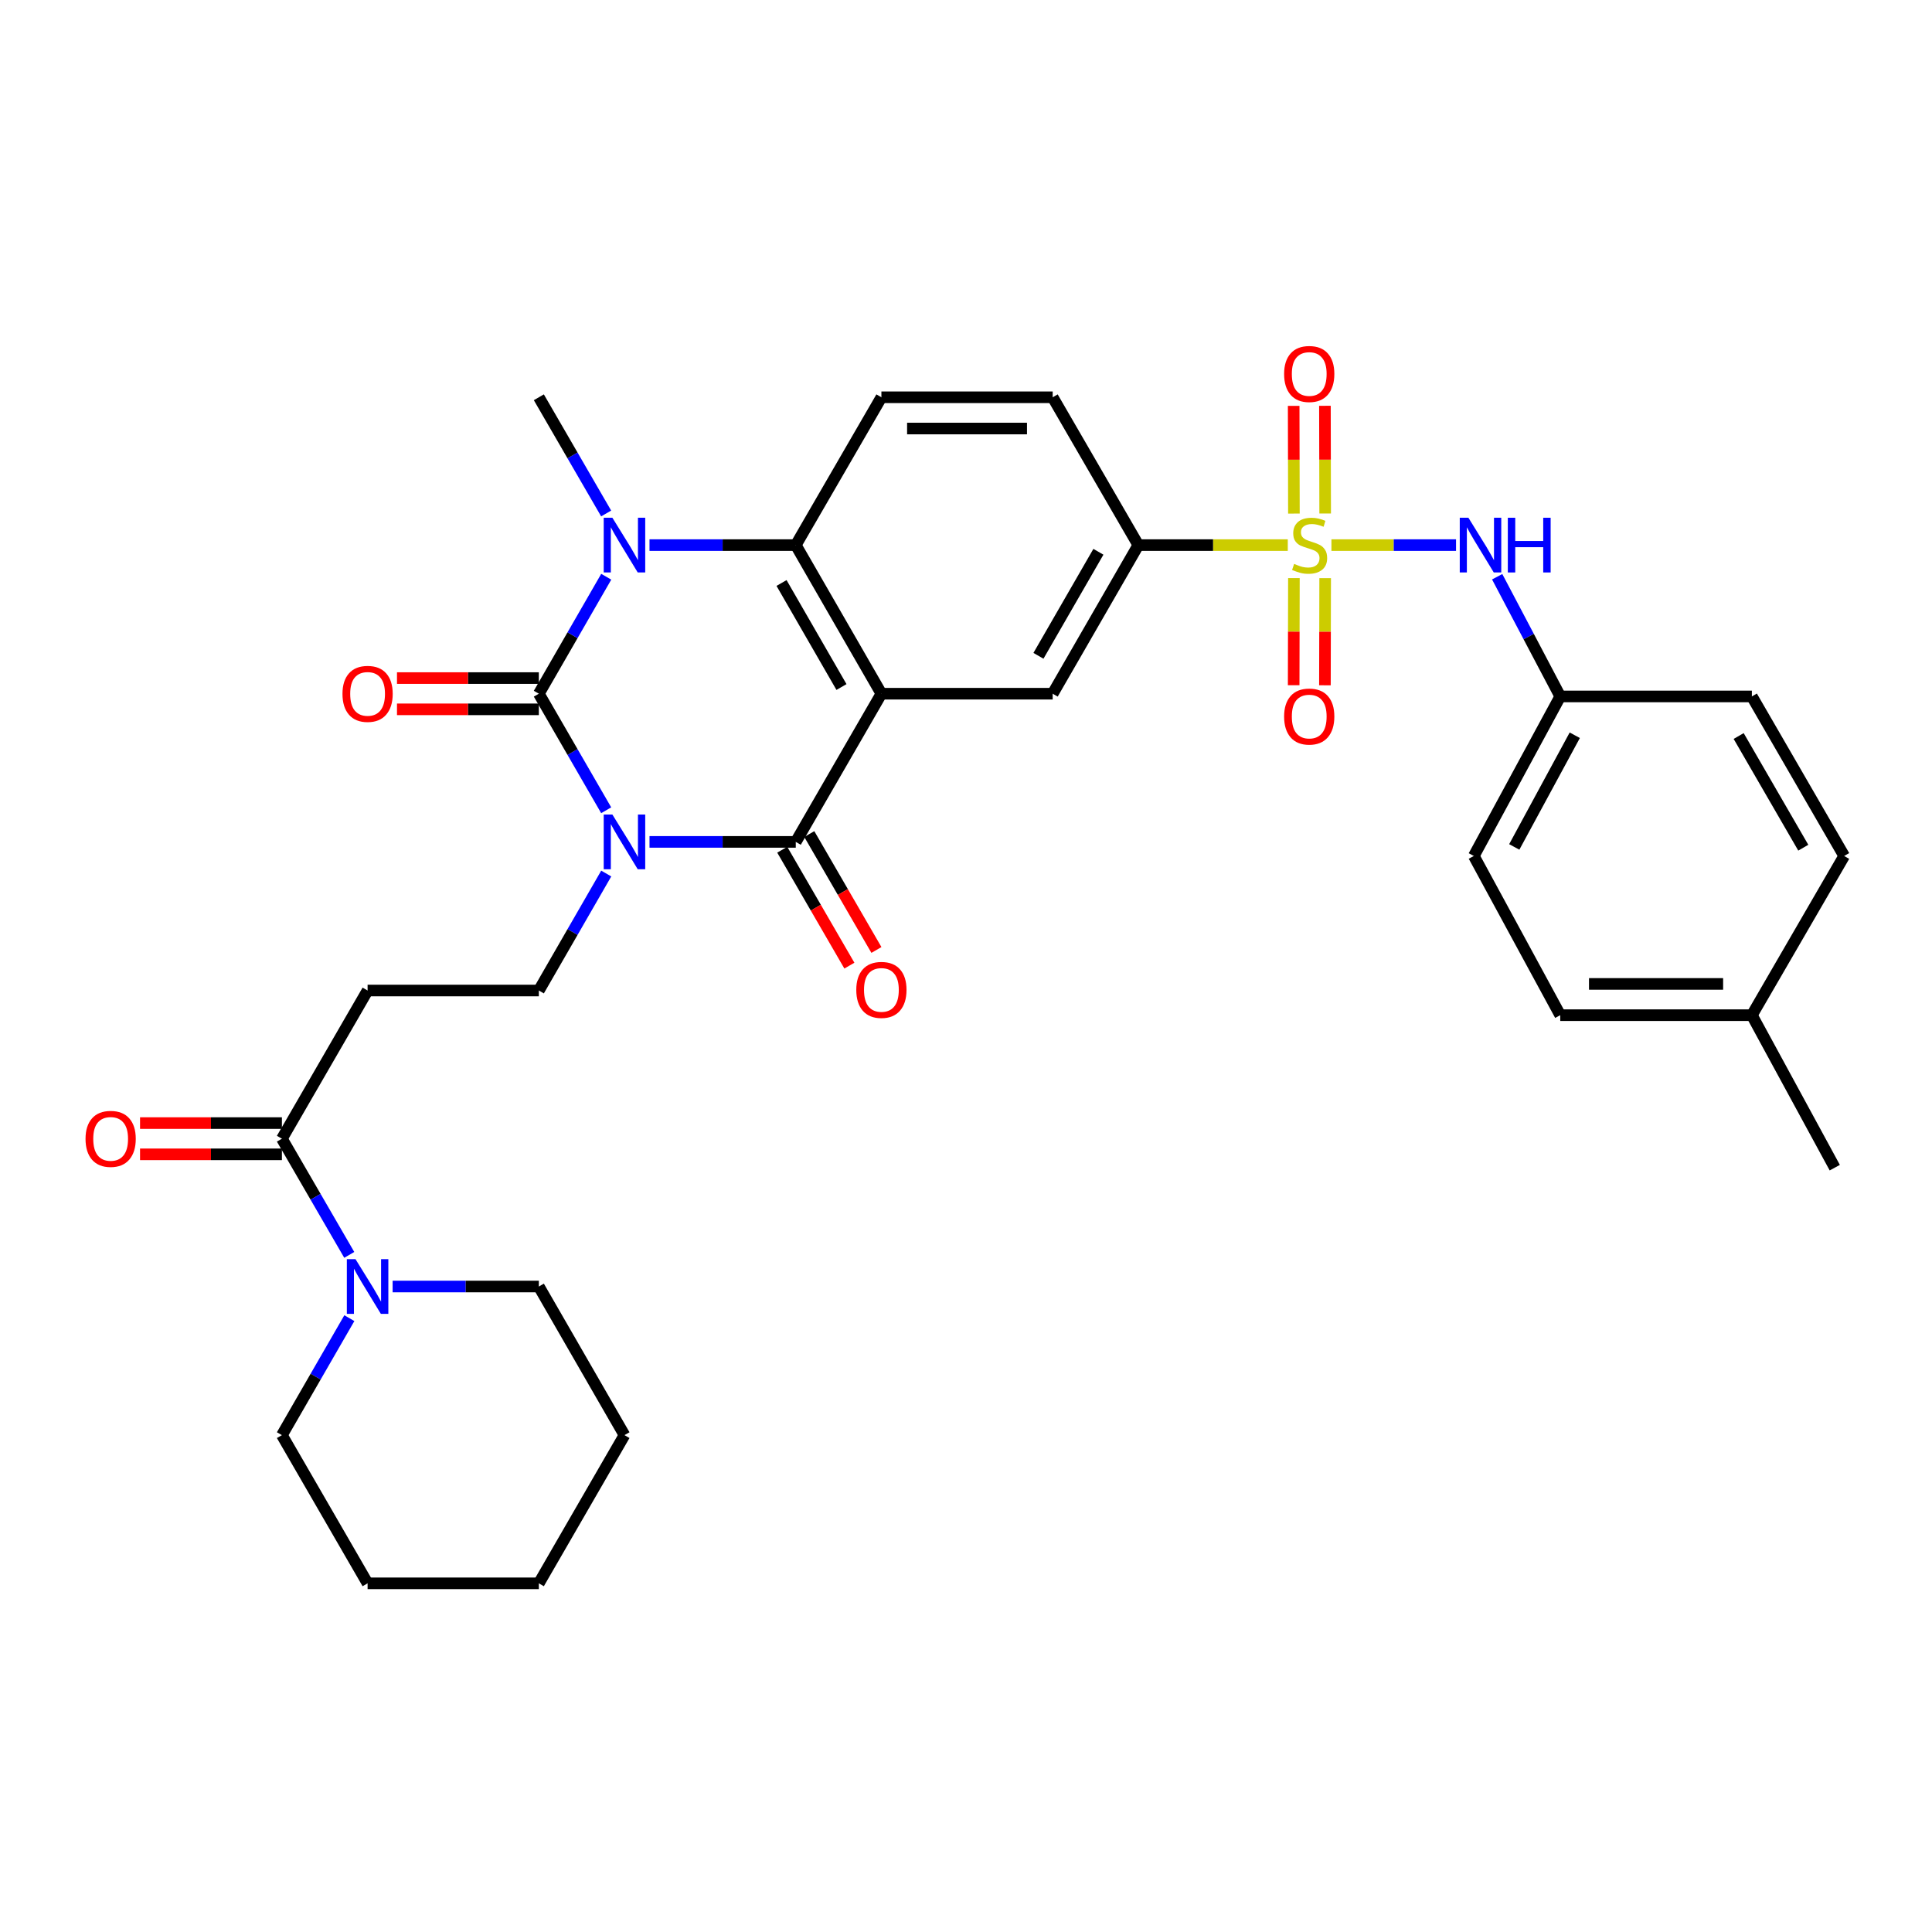 <?xml version='1.0' encoding='iso-8859-1'?>
<svg version='1.1' baseProfile='full'
              xmlns='http://www.w3.org/2000/svg'
                      xmlns:rdkit='http://www.rdkit.org/xml'
                      xmlns:xlink='http://www.w3.org/1999/xlink'
                  xml:space='preserve'
width='1000px' height='1000px' viewBox='0 0 1000 1000'>
<!-- END OF HEADER -->
<rect style='opacity:1.0;fill:#FFFFFF;stroke:none' width='1000' height='1000' x='0' y='0'> </rect>
<path class='bond-0' d='M 313.763,419.389 L 296.333,389.226' style='fill:none;fill-rule:evenodd;stroke:#0000FF;stroke-width:6px;stroke-linecap:butt;stroke-linejoin:miter;stroke-opacity:1' />
<path class='bond-0' d='M 296.333,389.226 L 278.902,359.062' style='fill:none;fill-rule:evenodd;stroke:#000000;stroke-width:6px;stroke-linecap:butt;stroke-linejoin:miter;stroke-opacity:1' />
<path class='bond-2' d='M 336.182,435.764 L 374.035,435.764' style='fill:none;fill-rule:evenodd;stroke:#0000FF;stroke-width:6px;stroke-linecap:butt;stroke-linejoin:miter;stroke-opacity:1' />
<path class='bond-2' d='M 374.035,435.764 L 411.889,435.764' style='fill:none;fill-rule:evenodd;stroke:#000000;stroke-width:6px;stroke-linecap:butt;stroke-linejoin:miter;stroke-opacity:1' />
<path class='bond-8' d='M 313.788,452.144 L 296.345,482.417' style='fill:none;fill-rule:evenodd;stroke:#0000FF;stroke-width:6px;stroke-linecap:butt;stroke-linejoin:miter;stroke-opacity:1' />
<path class='bond-8' d='M 296.345,482.417 L 278.902,512.691' style='fill:none;fill-rule:evenodd;stroke:#000000;stroke-width:6px;stroke-linecap:butt;stroke-linejoin:miter;stroke-opacity:1' />
<path class='bond-4' d='M 278.902,359.062 L 296.345,328.793' style='fill:none;fill-rule:evenodd;stroke:#000000;stroke-width:6px;stroke-linecap:butt;stroke-linejoin:miter;stroke-opacity:1' />
<path class='bond-4' d='M 296.345,328.793 L 313.787,298.524' style='fill:none;fill-rule:evenodd;stroke:#0000FF;stroke-width:6px;stroke-linecap:butt;stroke-linejoin:miter;stroke-opacity:1' />
<path class='bond-16' d='M 278.902,350.974 L 242.192,350.974' style='fill:none;fill-rule:evenodd;stroke:#000000;stroke-width:6px;stroke-linecap:butt;stroke-linejoin:miter;stroke-opacity:1' />
<path class='bond-16' d='M 242.192,350.974 L 205.482,350.974' style='fill:none;fill-rule:evenodd;stroke:#FF0000;stroke-width:6px;stroke-linecap:butt;stroke-linejoin:miter;stroke-opacity:1' />
<path class='bond-16' d='M 278.902,367.15 L 242.192,367.15' style='fill:none;fill-rule:evenodd;stroke:#000000;stroke-width:6px;stroke-linecap:butt;stroke-linejoin:miter;stroke-opacity:1' />
<path class='bond-16' d='M 242.192,367.15 L 205.482,367.15' style='fill:none;fill-rule:evenodd;stroke:#FF0000;stroke-width:6px;stroke-linecap:butt;stroke-linejoin:miter;stroke-opacity:1' />
<path class='bond-1' d='M 456.211,359.062 L 411.889,435.764' style='fill:none;fill-rule:evenodd;stroke:#000000;stroke-width:6px;stroke-linecap:butt;stroke-linejoin:miter;stroke-opacity:1' />
<path class='bond-5' d='M 456.211,359.062 L 411.889,282.144' style='fill:none;fill-rule:evenodd;stroke:#000000;stroke-width:6px;stroke-linecap:butt;stroke-linejoin:miter;stroke-opacity:1' />
<path class='bond-5' d='M 435.547,355.601 L 404.521,301.758' style='fill:none;fill-rule:evenodd;stroke:#000000;stroke-width:6px;stroke-linecap:butt;stroke-linejoin:miter;stroke-opacity:1' />
<path class='bond-6' d='M 456.211,359.062 L 544.866,359.062' style='fill:none;fill-rule:evenodd;stroke:#000000;stroke-width:6px;stroke-linecap:butt;stroke-linejoin:miter;stroke-opacity:1' />
<path class='bond-17' d='M 404.89,439.818 L 422.264,469.814' style='fill:none;fill-rule:evenodd;stroke:#000000;stroke-width:6px;stroke-linecap:butt;stroke-linejoin:miter;stroke-opacity:1' />
<path class='bond-17' d='M 422.264,469.814 L 439.638,499.81' style='fill:none;fill-rule:evenodd;stroke:#FF0000;stroke-width:6px;stroke-linecap:butt;stroke-linejoin:miter;stroke-opacity:1' />
<path class='bond-17' d='M 418.887,431.71 L 436.261,461.706' style='fill:none;fill-rule:evenodd;stroke:#000000;stroke-width:6px;stroke-linecap:butt;stroke-linejoin:miter;stroke-opacity:1' />
<path class='bond-17' d='M 436.261,461.706 L 453.635,491.702' style='fill:none;fill-rule:evenodd;stroke:#FF0000;stroke-width:6px;stroke-linecap:butt;stroke-linejoin:miter;stroke-opacity:1' />
<path class='bond-3' d='M 666.556,282.144 L 627.877,282.144' style='fill:none;fill-rule:evenodd;stroke:#CCCC00;stroke-width:6px;stroke-linecap:butt;stroke-linejoin:miter;stroke-opacity:1' />
<path class='bond-3' d='M 627.877,282.144 L 589.197,282.144' style='fill:none;fill-rule:evenodd;stroke:#000000;stroke-width:6px;stroke-linecap:butt;stroke-linejoin:miter;stroke-opacity:1' />
<path class='bond-10' d='M 689.143,282.144 L 721.391,282.144' style='fill:none;fill-rule:evenodd;stroke:#CCCC00;stroke-width:6px;stroke-linecap:butt;stroke-linejoin:miter;stroke-opacity:1' />
<path class='bond-10' d='M 721.391,282.144 L 753.64,282.144' style='fill:none;fill-rule:evenodd;stroke:#0000FF;stroke-width:6px;stroke-linecap:butt;stroke-linejoin:miter;stroke-opacity:1' />
<path class='bond-14' d='M 669.726,299.223 L 669.664,326.947' style='fill:none;fill-rule:evenodd;stroke:#CCCC00;stroke-width:6px;stroke-linecap:butt;stroke-linejoin:miter;stroke-opacity:1' />
<path class='bond-14' d='M 669.664,326.947 L 669.602,354.672' style='fill:none;fill-rule:evenodd;stroke:#FF0000;stroke-width:6px;stroke-linecap:butt;stroke-linejoin:miter;stroke-opacity:1' />
<path class='bond-14' d='M 685.902,299.259 L 685.84,326.983' style='fill:none;fill-rule:evenodd;stroke:#CCCC00;stroke-width:6px;stroke-linecap:butt;stroke-linejoin:miter;stroke-opacity:1' />
<path class='bond-14' d='M 685.84,326.983 L 685.778,354.708' style='fill:none;fill-rule:evenodd;stroke:#FF0000;stroke-width:6px;stroke-linecap:butt;stroke-linejoin:miter;stroke-opacity:1' />
<path class='bond-15' d='M 685.904,265.79 L 685.841,237.915' style='fill:none;fill-rule:evenodd;stroke:#CCCC00;stroke-width:6px;stroke-linecap:butt;stroke-linejoin:miter;stroke-opacity:1' />
<path class='bond-15' d='M 685.841,237.915 L 685.779,210.04' style='fill:none;fill-rule:evenodd;stroke:#FF0000;stroke-width:6px;stroke-linecap:butt;stroke-linejoin:miter;stroke-opacity:1' />
<path class='bond-15' d='M 669.727,265.826 L 669.665,237.951' style='fill:none;fill-rule:evenodd;stroke:#CCCC00;stroke-width:6px;stroke-linecap:butt;stroke-linejoin:miter;stroke-opacity:1' />
<path class='bond-15' d='M 669.665,237.951 L 669.603,210.076' style='fill:none;fill-rule:evenodd;stroke:#FF0000;stroke-width:6px;stroke-linecap:butt;stroke-linejoin:miter;stroke-opacity:1' />
<path class='bond-21' d='M 313.742,265.774 L 296.322,235.702' style='fill:none;fill-rule:evenodd;stroke:#0000FF;stroke-width:6px;stroke-linecap:butt;stroke-linejoin:miter;stroke-opacity:1' />
<path class='bond-21' d='M 296.322,235.702 L 278.902,205.631' style='fill:none;fill-rule:evenodd;stroke:#000000;stroke-width:6px;stroke-linecap:butt;stroke-linejoin:miter;stroke-opacity:1' />
<path class='bond-33' d='M 336.182,282.144 L 374.035,282.144' style='fill:none;fill-rule:evenodd;stroke:#0000FF;stroke-width:6px;stroke-linecap:butt;stroke-linejoin:miter;stroke-opacity:1' />
<path class='bond-33' d='M 374.035,282.144 L 411.889,282.144' style='fill:none;fill-rule:evenodd;stroke:#000000;stroke-width:6px;stroke-linecap:butt;stroke-linejoin:miter;stroke-opacity:1' />
<path class='bond-13' d='M 411.889,282.144 L 456.211,205.631' style='fill:none;fill-rule:evenodd;stroke:#000000;stroke-width:6px;stroke-linecap:butt;stroke-linejoin:miter;stroke-opacity:1' />
<path class='bond-7' d='M 544.866,359.062 L 589.197,282.144' style='fill:none;fill-rule:evenodd;stroke:#000000;stroke-width:6px;stroke-linecap:butt;stroke-linejoin:miter;stroke-opacity:1' />
<path class='bond-7' d='M 537.5,339.447 L 568.533,285.604' style='fill:none;fill-rule:evenodd;stroke:#000000;stroke-width:6px;stroke-linecap:butt;stroke-linejoin:miter;stroke-opacity:1' />
<path class='bond-18' d='M 589.197,282.144 L 544.866,205.631' style='fill:none;fill-rule:evenodd;stroke:#000000;stroke-width:6px;stroke-linecap:butt;stroke-linejoin:miter;stroke-opacity:1' />
<path class='bond-12' d='M 278.902,512.691 L 190.266,512.691' style='fill:none;fill-rule:evenodd;stroke:#000000;stroke-width:6px;stroke-linecap:butt;stroke-linejoin:miter;stroke-opacity:1' />
<path class='bond-9' d='M 145.916,589.393 L 190.266,512.691' style='fill:none;fill-rule:evenodd;stroke:#000000;stroke-width:6px;stroke-linecap:butt;stroke-linejoin:miter;stroke-opacity:1' />
<path class='bond-11' d='M 145.916,589.393 L 163.346,619.46' style='fill:none;fill-rule:evenodd;stroke:#000000;stroke-width:6px;stroke-linecap:butt;stroke-linejoin:miter;stroke-opacity:1' />
<path class='bond-11' d='M 163.346,619.46 L 180.776,649.527' style='fill:none;fill-rule:evenodd;stroke:#0000FF;stroke-width:6px;stroke-linecap:butt;stroke-linejoin:miter;stroke-opacity:1' />
<path class='bond-19' d='M 145.916,581.305 L 109.202,581.305' style='fill:none;fill-rule:evenodd;stroke:#000000;stroke-width:6px;stroke-linecap:butt;stroke-linejoin:miter;stroke-opacity:1' />
<path class='bond-19' d='M 109.202,581.305 L 72.487,581.305' style='fill:none;fill-rule:evenodd;stroke:#FF0000;stroke-width:6px;stroke-linecap:butt;stroke-linejoin:miter;stroke-opacity:1' />
<path class='bond-19' d='M 145.916,597.481 L 109.202,597.481' style='fill:none;fill-rule:evenodd;stroke:#000000;stroke-width:6px;stroke-linecap:butt;stroke-linejoin:miter;stroke-opacity:1' />
<path class='bond-19' d='M 109.202,597.481 L 72.487,597.481' style='fill:none;fill-rule:evenodd;stroke:#FF0000;stroke-width:6px;stroke-linecap:butt;stroke-linejoin:miter;stroke-opacity:1' />
<path class='bond-20' d='M 774.937,298.518 L 791.261,329.495' style='fill:none;fill-rule:evenodd;stroke:#0000FF;stroke-width:6px;stroke-linecap:butt;stroke-linejoin:miter;stroke-opacity:1' />
<path class='bond-20' d='M 791.261,329.495 L 807.585,360.473' style='fill:none;fill-rule:evenodd;stroke:#000000;stroke-width:6px;stroke-linecap:butt;stroke-linejoin:miter;stroke-opacity:1' />
<path class='bond-27' d='M 203.222,665.897 L 241.062,665.897' style='fill:none;fill-rule:evenodd;stroke:#0000FF;stroke-width:6px;stroke-linecap:butt;stroke-linejoin:miter;stroke-opacity:1' />
<path class='bond-27' d='M 241.062,665.897 L 278.902,665.897' style='fill:none;fill-rule:evenodd;stroke:#000000;stroke-width:6px;stroke-linecap:butt;stroke-linejoin:miter;stroke-opacity:1' />
<path class='bond-28' d='M 180.823,682.277 L 163.369,712.551' style='fill:none;fill-rule:evenodd;stroke:#0000FF;stroke-width:6px;stroke-linecap:butt;stroke-linejoin:miter;stroke-opacity:1' />
<path class='bond-28' d='M 163.369,712.551 L 145.916,742.824' style='fill:none;fill-rule:evenodd;stroke:#000000;stroke-width:6px;stroke-linecap:butt;stroke-linejoin:miter;stroke-opacity:1' />
<path class='bond-34' d='M 456.211,205.631 L 544.866,205.631' style='fill:none;fill-rule:evenodd;stroke:#000000;stroke-width:6px;stroke-linecap:butt;stroke-linejoin:miter;stroke-opacity:1' />
<path class='bond-34' d='M 469.509,221.807 L 531.568,221.807' style='fill:none;fill-rule:evenodd;stroke:#000000;stroke-width:6px;stroke-linecap:butt;stroke-linejoin:miter;stroke-opacity:1' />
<path class='bond-23' d='M 807.585,360.473 L 906.763,360.473' style='fill:none;fill-rule:evenodd;stroke:#000000;stroke-width:6px;stroke-linecap:butt;stroke-linejoin:miter;stroke-opacity:1' />
<path class='bond-24' d='M 807.585,360.473 L 762.849,443.052' style='fill:none;fill-rule:evenodd;stroke:#000000;stroke-width:6px;stroke-linecap:butt;stroke-linejoin:miter;stroke-opacity:1' />
<path class='bond-24' d='M 815.098,380.565 L 783.782,438.371' style='fill:none;fill-rule:evenodd;stroke:#000000;stroke-width:6px;stroke-linecap:butt;stroke-linejoin:miter;stroke-opacity:1' />
<path class='bond-22' d='M 906.763,525.452 L 807.585,525.452' style='fill:none;fill-rule:evenodd;stroke:#000000;stroke-width:6px;stroke-linecap:butt;stroke-linejoin:miter;stroke-opacity:1' />
<path class='bond-22' d='M 891.886,509.276 L 822.462,509.276' style='fill:none;fill-rule:evenodd;stroke:#000000;stroke-width:6px;stroke-linecap:butt;stroke-linejoin:miter;stroke-opacity:1' />
<path class='bond-29' d='M 906.763,525.452 L 949.675,604.383' style='fill:none;fill-rule:evenodd;stroke:#000000;stroke-width:6px;stroke-linecap:butt;stroke-linejoin:miter;stroke-opacity:1' />
<path class='bond-36' d='M 906.763,525.452 L 954.545,443.052' style='fill:none;fill-rule:evenodd;stroke:#000000;stroke-width:6px;stroke-linecap:butt;stroke-linejoin:miter;stroke-opacity:1' />
<path class='bond-25' d='M 906.763,360.473 L 954.545,443.052' style='fill:none;fill-rule:evenodd;stroke:#000000;stroke-width:6px;stroke-linecap:butt;stroke-linejoin:miter;stroke-opacity:1' />
<path class='bond-25' d='M 899.929,380.961 L 933.377,438.767' style='fill:none;fill-rule:evenodd;stroke:#000000;stroke-width:6px;stroke-linecap:butt;stroke-linejoin:miter;stroke-opacity:1' />
<path class='bond-26' d='M 762.849,443.052 L 807.585,525.452' style='fill:none;fill-rule:evenodd;stroke:#000000;stroke-width:6px;stroke-linecap:butt;stroke-linejoin:miter;stroke-opacity:1' />
<path class='bond-31' d='M 278.902,665.897 L 323.225,742.824' style='fill:none;fill-rule:evenodd;stroke:#000000;stroke-width:6px;stroke-linecap:butt;stroke-linejoin:miter;stroke-opacity:1' />
<path class='bond-30' d='M 145.916,742.824 L 190.266,819.526' style='fill:none;fill-rule:evenodd;stroke:#000000;stroke-width:6px;stroke-linecap:butt;stroke-linejoin:miter;stroke-opacity:1' />
<path class='bond-32' d='M 190.266,819.526 L 278.902,819.526' style='fill:none;fill-rule:evenodd;stroke:#000000;stroke-width:6px;stroke-linecap:butt;stroke-linejoin:miter;stroke-opacity:1' />
<path class='bond-35' d='M 323.225,742.824 L 278.902,819.526' style='fill:none;fill-rule:evenodd;stroke:#000000;stroke-width:6px;stroke-linecap:butt;stroke-linejoin:miter;stroke-opacity:1' />
<path  class='atom-0' d='M 316.965 421.604
L 326.245 436.604
Q 327.165 438.084, 328.645 440.764
Q 330.125 443.444, 330.205 443.604
L 330.205 421.604
L 333.965 421.604
L 333.965 449.924
L 330.085 449.924
L 320.125 433.524
Q 318.965 431.604, 317.725 429.404
Q 316.525 427.204, 316.165 426.524
L 316.165 449.924
L 312.485 449.924
L 312.485 421.604
L 316.965 421.604
' fill='#0000FF'/>
<path  class='atom-4' d='M 669.852 291.864
Q 670.172 291.984, 671.492 292.544
Q 672.812 293.104, 674.252 293.464
Q 675.732 293.784, 677.172 293.784
Q 679.852 293.784, 681.412 292.504
Q 682.972 291.184, 682.972 288.904
Q 682.972 287.344, 682.172 286.384
Q 681.412 285.424, 680.212 284.904
Q 679.012 284.384, 677.012 283.784
Q 674.492 283.024, 672.972 282.304
Q 671.492 281.584, 670.412 280.064
Q 669.372 278.544, 669.372 275.984
Q 669.372 272.424, 671.772 270.224
Q 674.212 268.024, 679.012 268.024
Q 682.292 268.024, 686.012 269.584
L 685.092 272.664
Q 681.692 271.264, 679.132 271.264
Q 676.372 271.264, 674.852 272.424
Q 673.332 273.544, 673.372 275.504
Q 673.372 277.024, 674.132 277.944
Q 674.932 278.864, 676.052 279.384
Q 677.212 279.904, 679.132 280.504
Q 681.692 281.304, 683.212 282.104
Q 684.732 282.904, 685.812 284.544
Q 686.932 286.144, 686.932 288.904
Q 686.932 292.824, 684.292 294.944
Q 681.692 297.024, 677.332 297.024
Q 674.812 297.024, 672.892 296.464
Q 671.012 295.944, 668.772 295.024
L 669.852 291.864
' fill='#CCCC00'/>
<path  class='atom-5' d='M 316.965 267.984
L 326.245 282.984
Q 327.165 284.464, 328.645 287.144
Q 330.125 289.824, 330.205 289.984
L 330.205 267.984
L 333.965 267.984
L 333.965 296.304
L 330.085 296.304
L 320.125 279.904
Q 318.965 277.984, 317.725 275.784
Q 316.525 273.584, 316.165 272.904
L 316.165 296.304
L 312.485 296.304
L 312.485 267.984
L 316.965 267.984
' fill='#0000FF'/>
<path  class='atom-11' d='M 760.049 267.984
L 769.329 282.984
Q 770.249 284.464, 771.729 287.144
Q 773.209 289.824, 773.289 289.984
L 773.289 267.984
L 777.049 267.984
L 777.049 296.304
L 773.169 296.304
L 763.209 279.904
Q 762.049 277.984, 760.809 275.784
Q 759.609 273.584, 759.249 272.904
L 759.249 296.304
L 755.569 296.304
L 755.569 267.984
L 760.049 267.984
' fill='#0000FF'/>
<path  class='atom-11' d='M 780.449 267.984
L 784.289 267.984
L 784.289 280.024
L 798.769 280.024
L 798.769 267.984
L 802.609 267.984
L 802.609 296.304
L 798.769 296.304
L 798.769 283.224
L 784.289 283.224
L 784.289 296.304
L 780.449 296.304
L 780.449 267.984
' fill='#0000FF'/>
<path  class='atom-12' d='M 184.006 651.737
L 193.286 666.737
Q 194.206 668.217, 195.686 670.897
Q 197.166 673.577, 197.246 673.737
L 197.246 651.737
L 201.006 651.737
L 201.006 680.057
L 197.126 680.057
L 187.166 663.657
Q 186.006 661.737, 184.766 659.537
Q 183.566 657.337, 183.206 656.657
L 183.206 680.057
L 179.526 680.057
L 179.526 651.737
L 184.006 651.737
' fill='#0000FF'/>
<path  class='atom-15' d='M 664.654 370.879
Q 664.654 364.079, 668.014 360.279
Q 671.374 356.479, 677.654 356.479
Q 683.934 356.479, 687.294 360.279
Q 690.654 364.079, 690.654 370.879
Q 690.654 377.759, 687.254 381.679
Q 683.854 385.559, 677.654 385.559
Q 671.414 385.559, 668.014 381.679
Q 664.654 377.799, 664.654 370.879
M 677.654 382.359
Q 681.974 382.359, 684.294 379.479
Q 686.654 376.559, 686.654 370.879
Q 686.654 365.319, 684.294 362.519
Q 681.974 359.679, 677.654 359.679
Q 673.334 359.679, 670.974 362.479
Q 668.654 365.279, 668.654 370.879
Q 668.654 376.599, 670.974 379.479
Q 673.334 382.359, 677.654 382.359
' fill='#FF0000'/>
<path  class='atom-16' d='M 664.654 193.57
Q 664.654 186.77, 668.014 182.97
Q 671.374 179.17, 677.654 179.17
Q 683.934 179.17, 687.294 182.97
Q 690.654 186.77, 690.654 193.57
Q 690.654 200.45, 687.254 204.37
Q 683.854 208.25, 677.654 208.25
Q 671.414 208.25, 668.014 204.37
Q 664.654 200.49, 664.654 193.57
M 677.654 205.05
Q 681.974 205.05, 684.294 202.17
Q 686.654 199.25, 686.654 193.57
Q 686.654 188.01, 684.294 185.21
Q 681.974 182.37, 677.654 182.37
Q 673.334 182.37, 670.974 185.17
Q 668.654 187.97, 668.654 193.57
Q 668.654 199.29, 670.974 202.17
Q 673.334 205.05, 677.654 205.05
' fill='#FF0000'/>
<path  class='atom-17' d='M 177.266 359.142
Q 177.266 352.342, 180.626 348.542
Q 183.986 344.742, 190.266 344.742
Q 196.546 344.742, 199.906 348.542
Q 203.266 352.342, 203.266 359.142
Q 203.266 366.022, 199.866 369.942
Q 196.466 373.822, 190.266 373.822
Q 184.026 373.822, 180.626 369.942
Q 177.266 366.062, 177.266 359.142
M 190.266 370.622
Q 194.586 370.622, 196.906 367.742
Q 199.266 364.822, 199.266 359.142
Q 199.266 353.582, 196.906 350.782
Q 194.586 347.942, 190.266 347.942
Q 185.946 347.942, 183.586 350.742
Q 181.266 353.542, 181.266 359.142
Q 181.266 364.862, 183.586 367.742
Q 185.946 370.622, 190.266 370.622
' fill='#FF0000'/>
<path  class='atom-18' d='M 443.211 512.366
Q 443.211 505.566, 446.571 501.766
Q 449.931 497.966, 456.211 497.966
Q 462.491 497.966, 465.851 501.766
Q 469.211 505.566, 469.211 512.366
Q 469.211 519.246, 465.811 523.166
Q 462.411 527.046, 456.211 527.046
Q 449.971 527.046, 446.571 523.166
Q 443.211 519.286, 443.211 512.366
M 456.211 523.846
Q 460.531 523.846, 462.851 520.966
Q 465.211 518.046, 465.211 512.366
Q 465.211 506.806, 462.851 504.006
Q 460.531 501.166, 456.211 501.166
Q 451.891 501.166, 449.531 503.966
Q 447.211 506.766, 447.211 512.366
Q 447.211 518.086, 449.531 520.966
Q 451.891 523.846, 456.211 523.846
' fill='#FF0000'/>
<path  class='atom-20' d='M 44.271 589.473
Q 44.271 582.673, 47.631 578.873
Q 50.991 575.073, 57.271 575.073
Q 63.551 575.073, 66.911 578.873
Q 70.271 582.673, 70.271 589.473
Q 70.271 596.353, 66.871 600.273
Q 63.471 604.153, 57.271 604.153
Q 51.031 604.153, 47.631 600.273
Q 44.271 596.393, 44.271 589.473
M 57.271 600.953
Q 61.591 600.953, 63.911 598.073
Q 66.271 595.153, 66.271 589.473
Q 66.271 583.913, 63.911 581.113
Q 61.591 578.273, 57.271 578.273
Q 52.951 578.273, 50.591 581.073
Q 48.271 583.873, 48.271 589.473
Q 48.271 595.193, 50.591 598.073
Q 52.951 600.953, 57.271 600.953
' fill='#FF0000'/>
</svg>
